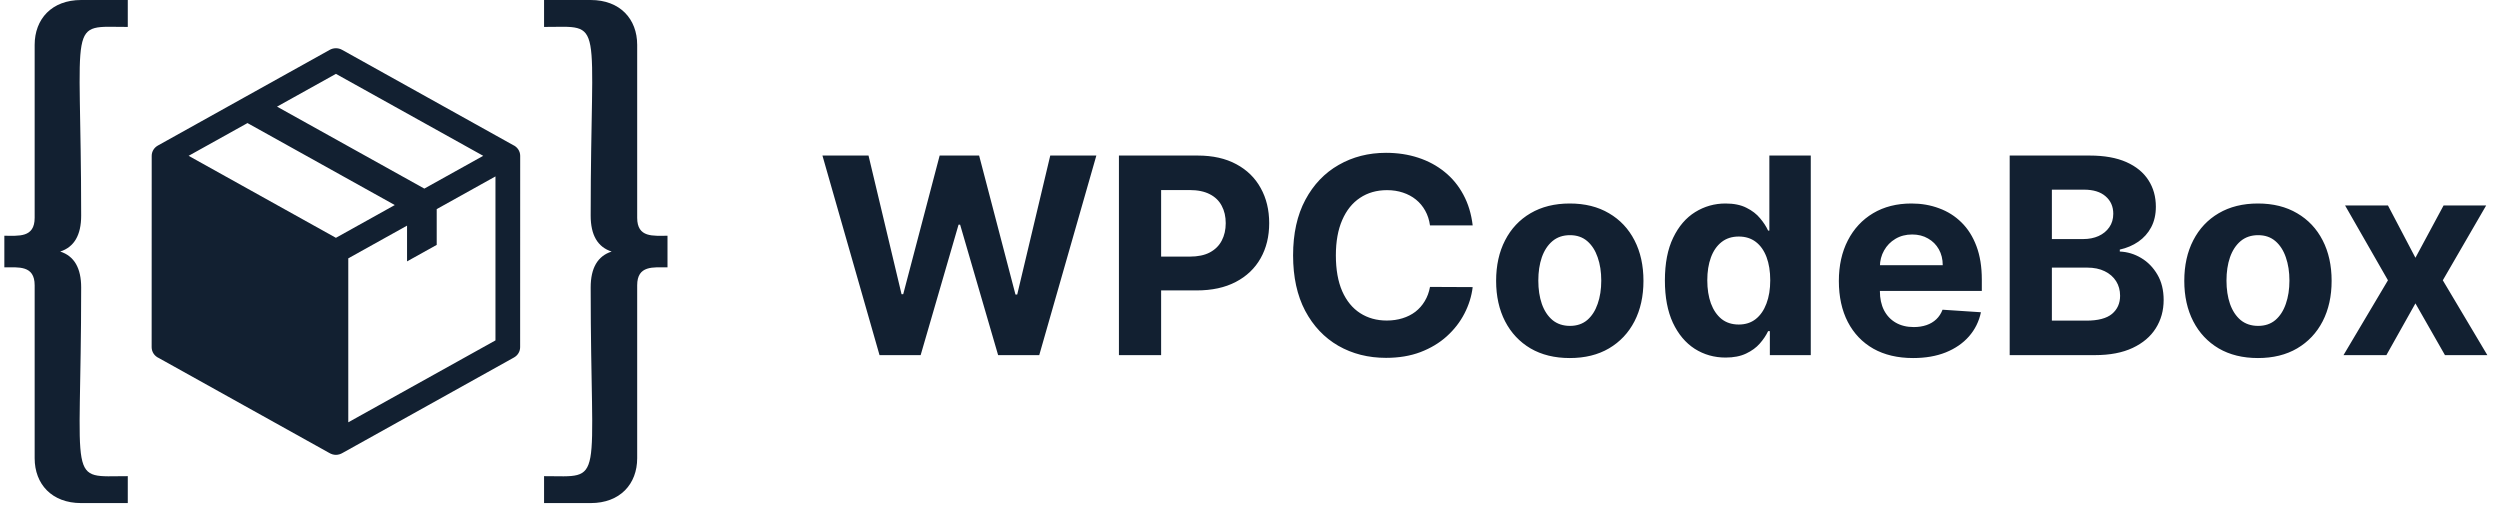 <svg width="285" height="58" viewBox="0 0 285 58" fill="none" xmlns="http://www.w3.org/2000/svg">
<g clip-path="url(#clip0_362_2290)">
<path d="M21.503 17.764L38.295 27.111L45.006 23.375L28.213 14.03L21.503 17.764ZM48.374 21.5L55.086 17.764C49.487 14.648 43.893 11.537 38.295 8.42L31.582 12.156L48.374 21.5ZM49.785 23.839V27.916L46.403 29.798V25.722L39.704 29.451V48.142L56.483 38.805V20.111L49.785 23.839ZM17.288 39.583L17.294 17.764C17.294 17.271 17.568 16.827 18.012 16.584L27.791 11.137L37.575 5.691C37.998 5.448 38.542 5.427 38.999 5.682C45.494 9.297 51.982 12.912 58.477 16.528C58.963 16.742 59.302 17.215 59.302 17.764L59.295 39.583C59.295 40.05 59.043 40.505 58.591 40.755L48.798 46.21L39.084 51.618C38.565 51.931 38.025 51.931 37.506 51.618C31.039 48.018 24.579 44.418 18.112 40.819C17.626 40.605 17.288 40.132 17.288 39.583Z" fill="#122031"/>
<path fill-rule="evenodd" clip-rule="evenodd" d="M67.337 0H62.023V3.07C69.016 3.07 67.337 1.611 67.337 24.579C67.337 26.797 68.13 28.163 69.727 28.676C68.13 29.189 67.337 30.555 67.337 32.773C67.337 55.741 69.016 54.282 62.023 54.282V57.351H67.337C70.686 57.351 72.639 55.185 72.639 52.239V32.521C72.639 30.225 74.472 30.479 76.095 30.479V28.676V26.874C74.472 26.874 72.639 27.127 72.639 24.831V5.113C72.639 2.167 70.686 0 67.337 0ZM9.253 0H14.567V3.07C7.575 3.07 9.253 1.611 9.253 24.579C9.253 26.797 8.46 28.163 6.863 28.676C8.46 29.189 9.253 30.555 9.253 32.773C9.253 55.741 7.575 54.282 14.567 54.282V57.351H9.253C5.904 57.351 3.951 55.185 3.951 52.239V32.521C3.951 30.225 2.119 30.479 0.495 30.479V28.676V26.874C2.119 26.874 3.951 27.127 3.951 24.831V5.113C3.951 2.167 5.904 0 9.253 0Z" fill="#122031"/>
</g>
<path d="M100.266 40.484L93.757 17.733H99.011L102.777 33.541H102.966L107.121 17.733H111.62L115.763 33.574H115.963L119.729 17.733H124.984L118.474 40.484H113.786L109.453 25.609H109.276L104.954 40.484H100.266ZM127.558 40.484V17.733H136.534C138.26 17.733 139.73 18.063 140.944 18.722C142.159 19.374 143.085 20.281 143.722 21.444C144.366 22.599 144.688 23.932 144.688 25.443C144.688 26.953 144.362 28.287 143.71 29.442C143.059 30.597 142.114 31.497 140.878 32.141C139.648 32.786 138.16 33.108 136.412 33.108H130.691V29.253H135.634C136.56 29.253 137.323 29.094 137.923 28.775C138.53 28.45 138.982 28.002 139.278 27.431C139.582 26.854 139.733 26.191 139.733 25.443C139.733 24.687 139.582 24.028 139.278 23.465C138.982 22.895 138.53 22.454 137.923 22.143C137.315 21.825 136.545 21.666 135.612 21.666H132.368V40.484H127.558ZM167.886 25.698H163.02C162.932 25.069 162.75 24.51 162.476 24.021C162.202 23.525 161.85 23.102 161.421 22.754C160.991 22.406 160.495 22.14 159.932 21.955C159.377 21.769 158.773 21.677 158.121 21.677C156.944 21.677 155.918 21.969 155.044 22.554C154.17 23.132 153.493 23.976 153.011 25.087C152.53 26.191 152.289 27.531 152.289 29.109C152.289 30.731 152.53 32.093 153.011 33.197C153.5 34.3 154.181 35.133 155.055 35.696C155.929 36.259 156.94 36.541 158.088 36.541C158.732 36.541 159.329 36.455 159.877 36.285C160.432 36.115 160.925 35.867 161.354 35.541C161.784 35.207 162.139 34.804 162.421 34.33C162.709 33.856 162.909 33.315 163.02 32.708L167.886 32.73C167.76 33.774 167.445 34.782 166.942 35.752C166.446 36.715 165.775 37.577 164.931 38.34C164.094 39.096 163.094 39.695 161.932 40.14C160.776 40.577 159.469 40.795 158.01 40.795C155.981 40.795 154.167 40.336 152.567 39.418C150.975 38.499 149.716 37.17 148.79 35.43C147.872 33.689 147.412 31.582 147.412 29.109C147.412 26.628 147.879 24.517 148.812 22.777C149.745 21.036 151.012 19.711 152.611 18.8C154.211 17.881 156.011 17.422 158.01 17.422C159.329 17.422 160.551 17.607 161.676 17.978C162.809 18.348 163.813 18.889 164.687 19.599C165.561 20.303 166.272 21.166 166.82 22.188C167.375 23.21 167.731 24.38 167.886 25.698ZM178.956 40.817C177.23 40.817 175.738 40.451 174.479 39.718C173.228 38.977 172.261 37.948 171.58 36.629C170.898 35.304 170.558 33.767 170.558 32.019C170.558 30.257 170.898 28.716 171.58 27.398C172.261 26.072 173.228 25.043 174.479 24.31C175.738 23.569 177.23 23.199 178.956 23.199C180.682 23.199 182.17 23.569 183.422 24.31C184.681 25.043 185.651 26.072 186.332 27.398C187.014 28.716 187.354 30.257 187.354 32.019C187.354 33.767 187.014 35.304 186.332 36.629C185.651 37.948 184.681 38.977 183.422 39.718C182.17 40.451 180.682 40.817 178.956 40.817ZM178.978 37.151C179.763 37.151 180.419 36.929 180.945 36.485C181.47 36.033 181.867 35.419 182.133 34.641C182.407 33.863 182.544 32.978 182.544 31.986C182.544 30.994 182.407 30.108 182.133 29.331C181.867 28.553 181.47 27.939 180.945 27.487C180.419 27.035 179.763 26.809 178.978 26.809C178.186 26.809 177.519 27.035 176.979 27.487C176.445 27.939 176.042 28.553 175.768 29.331C175.501 30.108 175.368 30.994 175.368 31.986C175.368 32.978 175.501 33.863 175.768 34.641C176.042 35.419 176.445 36.033 176.979 36.485C177.519 36.929 178.186 37.151 178.978 37.151ZM196.719 40.762C195.423 40.762 194.249 40.429 193.198 39.762C192.153 39.088 191.324 38.099 190.709 36.796C190.102 35.485 189.798 33.878 189.798 31.975C189.798 30.02 190.113 28.394 190.743 27.098C191.372 25.794 192.209 24.821 193.253 24.176C194.305 23.525 195.456 23.199 196.708 23.199C197.663 23.199 198.46 23.362 199.096 23.688C199.741 24.006 200.259 24.406 200.652 24.887C201.052 25.361 201.355 25.828 201.563 26.287H201.707V17.733H206.428V40.484H201.763V37.751H201.563C201.34 38.225 201.026 38.696 200.618 39.162C200.218 39.621 199.696 40.003 199.052 40.306C198.415 40.61 197.637 40.762 196.719 40.762ZM198.219 36.996C198.982 36.996 199.626 36.789 200.152 36.374C200.685 35.952 201.092 35.363 201.374 34.608C201.663 33.852 201.807 32.967 201.807 31.953C201.807 30.938 201.666 30.057 201.385 29.309C201.103 28.561 200.696 27.983 200.163 27.576C199.63 27.168 198.982 26.965 198.219 26.965C197.441 26.965 196.786 27.176 196.253 27.598C195.719 28.02 195.316 28.605 195.042 29.353C194.768 30.101 194.631 30.968 194.631 31.953C194.631 32.945 194.768 33.822 195.042 34.585C195.323 35.341 195.727 35.933 196.253 36.363C196.786 36.785 197.441 36.996 198.219 36.996ZM218.095 40.817C216.34 40.817 214.829 40.462 213.563 39.751C212.304 39.033 211.334 38.018 210.652 36.707C209.971 35.389 209.63 33.83 209.63 32.03C209.63 30.275 209.971 28.735 210.652 27.409C211.334 26.083 212.293 25.05 213.53 24.31C214.774 23.569 216.233 23.199 217.906 23.199C219.032 23.199 220.08 23.38 221.05 23.743C222.028 24.099 222.88 24.636 223.605 25.354C224.339 26.072 224.909 26.976 225.316 28.064C225.723 29.146 225.927 30.412 225.927 31.864V33.163H211.519V30.231H221.472C221.472 29.549 221.324 28.946 221.028 28.42C220.732 27.894 220.321 27.483 219.795 27.187C219.277 26.883 218.673 26.731 217.984 26.731C217.266 26.731 216.629 26.898 216.074 27.231C215.525 27.557 215.096 27.998 214.785 28.553C214.474 29.101 214.315 29.712 214.307 30.386V33.175C214.307 34.019 214.463 34.748 214.774 35.363C215.092 35.978 215.54 36.452 216.118 36.785C216.696 37.118 217.381 37.285 218.173 37.285C218.699 37.285 219.18 37.211 219.617 37.063C220.054 36.914 220.428 36.692 220.739 36.396C221.05 36.1 221.287 35.737 221.45 35.307L225.827 35.596C225.605 36.648 225.149 37.566 224.461 38.351C223.779 39.129 222.898 39.736 221.817 40.173C220.743 40.603 219.502 40.817 218.095 40.817ZM229.104 40.484V17.733H238.213C239.887 17.733 241.283 17.981 242.402 18.477C243.52 18.974 244.36 19.662 244.923 20.544C245.486 21.418 245.768 22.425 245.768 23.565C245.768 24.454 245.59 25.235 245.234 25.909C244.879 26.576 244.39 27.124 243.768 27.553C243.153 27.976 242.45 28.276 241.657 28.453V28.675C242.524 28.712 243.335 28.957 244.09 29.409C244.853 29.86 245.471 30.494 245.945 31.308C246.419 32.115 246.656 33.078 246.656 34.197C246.656 35.404 246.356 36.481 245.756 37.429C245.164 38.37 244.286 39.114 243.124 39.662C241.961 40.21 240.528 40.484 238.824 40.484H229.104ZM233.914 36.552H237.836C239.176 36.552 240.154 36.296 240.769 35.785C241.383 35.267 241.691 34.578 241.691 33.719C241.691 33.089 241.539 32.534 241.235 32.053C240.931 31.571 240.498 31.193 239.935 30.919C239.38 30.645 238.717 30.508 237.947 30.508H233.914V36.552ZM233.914 27.253H237.48C238.139 27.253 238.724 27.139 239.236 26.909C239.754 26.672 240.161 26.339 240.457 25.909C240.761 25.48 240.913 24.965 240.913 24.365C240.913 23.543 240.62 22.88 240.035 22.377C239.458 21.873 238.636 21.621 237.569 21.621H233.914V27.253ZM257.407 40.817C255.681 40.817 254.189 40.451 252.93 39.718C251.678 38.977 250.712 37.948 250.031 36.629C249.349 35.304 249.009 33.767 249.009 32.019C249.009 30.257 249.349 28.716 250.031 27.398C250.712 26.072 251.678 25.043 252.93 24.31C254.189 23.569 255.681 23.199 257.407 23.199C259.132 23.199 260.621 23.569 261.873 24.31C263.132 25.043 264.102 26.072 264.783 27.398C265.464 28.716 265.805 30.257 265.805 32.019C265.805 33.767 265.464 35.304 264.783 36.629C264.102 37.948 263.132 38.977 261.873 39.718C260.621 40.451 259.132 40.817 257.407 40.817ZM257.429 37.151C258.214 37.151 258.869 36.929 259.395 36.485C259.921 36.033 260.317 35.419 260.584 34.641C260.858 33.863 260.995 32.978 260.995 31.986C260.995 30.994 260.858 30.108 260.584 29.331C260.317 28.553 259.921 27.939 259.395 27.487C258.869 27.035 258.214 26.809 257.429 26.809C256.637 26.809 255.97 27.035 255.429 27.487C254.896 27.939 254.493 28.553 254.219 29.331C253.952 30.108 253.819 30.994 253.819 31.986C253.819 32.978 253.952 33.863 254.219 34.641C254.493 35.419 254.896 36.033 255.429 36.485C255.97 36.929 256.637 37.151 257.429 37.151ZM272.226 23.421L275.359 29.386L278.569 23.421H283.424L278.48 31.953L283.557 40.484H278.725L275.359 34.585L272.048 40.484H267.16L272.226 31.953L267.338 23.421H272.226Z" fill="#122031"/>
<defs>
<clipPath id="clip0_362_2290">
<rect width="75.6" height="57.351" fill="white" transform="translate(0.496)"/>
</clipPath>
</defs>
</svg>
